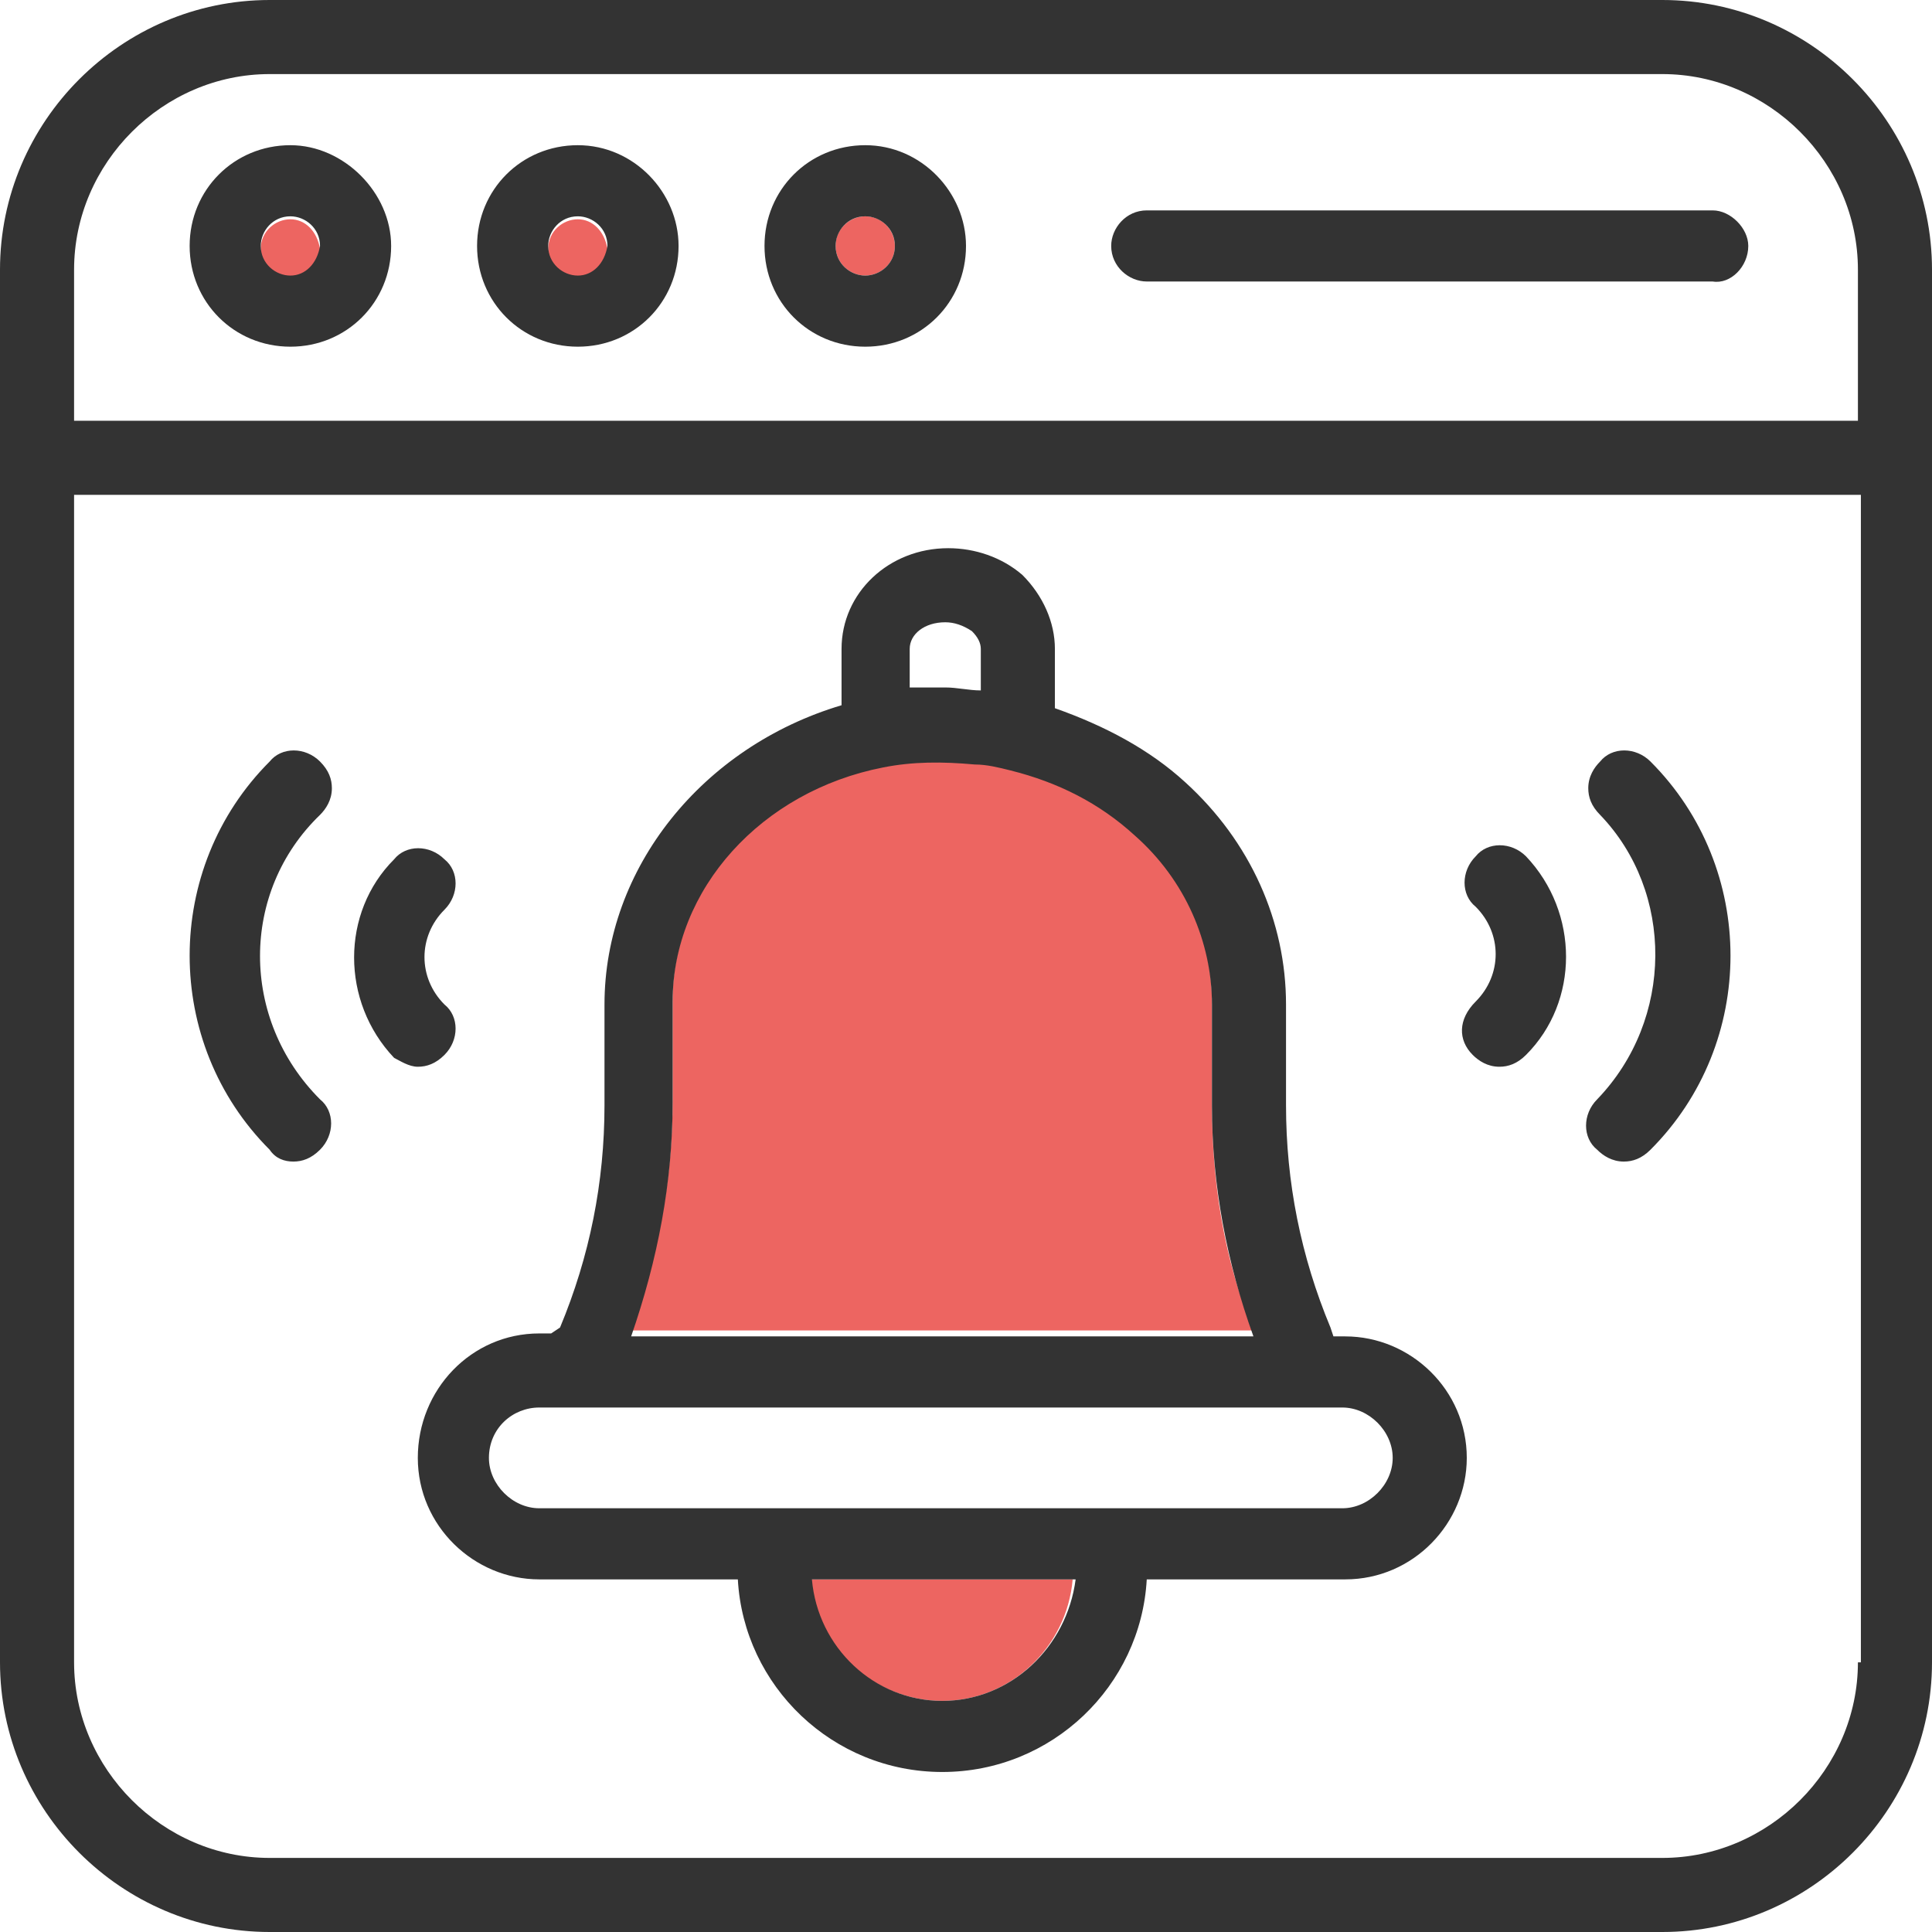 <?xml version="1.0" encoding="utf-8"?>
<!-- Generator: Adobe Illustrator 23.0.0, SVG Export Plug-In . SVG Version: 6.00 Build 0)  -->
<svg version="1.1" id="Layer_1" xmlns="http://www.w3.org/2000/svg" xmlns:xlink="http://www.w3.org/1999/xlink" x="0px" y="0px"
	 viewBox="0 0 65.2 65.2" style="enable-background:new 0 0 65.2 65.2;" xml:space="preserve">
<style type="text/css">
	.st0{fill:#ED6561;}
	.st1{fill:#333333;}
</style>
<g>
	<path class="st0" d="M9.8,7.4c-0.5,0-1,0.4-1,1c0,0.5,0.4,1,1,1c0.5,0,1-0.4,1-1C10.7,7.8,10.3,7.4,9.8,7.4z M29.2,9.3
		c0.5,0,1-0.4,1-1c0-0.5-0.4-1-1-1c-0.5,0-1,0.4-1,1C28.2,8.9,28.7,9.3,29.2,9.3z M19.5,7.4c-0.5,0-1,0.4-1,1c0,0.5,0.4,1,1,1
		c0.5,0,1-0.4,1-1C20.4,7.8,20,7.4,19.5,7.4z M40.9,37.2v-3.4c0-2.1-0.9-4.2-2.6-5.7c-1.2-1.1-2.6-1.8-4.2-2.2
		c-0.4-0.1-0.8-0.1-1.2-0.2c-1-0.1-2.1-0.1-3.1,0.1c-4.1,0.8-7.1,4.2-7.1,7.9v3.4c0,2.7-0.5,5.3-1.4,7.8h21
		C41.3,42.5,40.9,39.9,40.9,37.2z M31.8,57.4c2.3,0,4.2-1.8,4.4-4.1h-8.9C27.5,55.6,29.5,57.4,31.8,57.4z"/>
	<path class="st1" d="M56.1,0h-47C4.1,0,0,4.1,0,9.1v47c0,5,4.1,9.1,9.1,9.1h47c5,0,9.1-4.1,9.1-9.1v-47C65.2,4.1,61.1,0,56.1,0z
		 M62.7,56.1c0,3.6-3,6.6-6.6,6.6h-47c-3.6,0-6.6-3-6.6-6.6V16.7h60.3V56.1z M62.7,14.2H2.5V9.1c0-3.6,3-6.6,6.6-6.6h47
		c3.6,0,6.6,3,6.6,6.6V14.2z M57.8,7.1H38.7c-0.7,0-1.2,0.6-1.2,1.2c0,0.7,0.6,1.2,1.2,1.2h19.1C58.4,9.6,59,9,59,8.3
		C59,7.7,58.4,7.1,57.8,7.1z M9.8,4.9c-1.9,0-3.4,1.5-3.4,3.4c0,1.9,1.5,3.4,3.4,3.4s3.4-1.5,3.4-3.4C13.2,6.5,11.6,4.9,9.8,4.9z
		 M9.8,9.3c-0.5,0-1-0.4-1-1c0-0.5,0.4-1,1-1c0.5,0,1,0.4,1,1C10.7,8.9,10.3,9.3,9.8,9.3z M19.5,4.9c-1.9,0-3.4,1.5-3.4,3.4
		c0,1.9,1.5,3.4,3.4,3.4s3.4-1.5,3.4-3.4C22.9,6.5,21.4,4.9,19.5,4.9z M19.5,9.3c-0.5,0-1-0.4-1-1c0-0.5,0.4-1,1-1c0.5,0,1,0.4,1,1
		C20.4,8.9,20,9.3,19.5,9.3z M29.2,4.9c-1.9,0-3.4,1.5-3.4,3.4c0,1.9,1.5,3.4,3.4,3.4c1.9,0,3.4-1.5,3.4-3.4
		C32.6,6.5,31.1,4.9,29.2,4.9z M29.2,9.3c-0.5,0-1-0.4-1-1c0-0.5,0.4-1,1-1c0.5,0,1,0.4,1,1C30.2,8.9,29.7,9.3,29.2,9.3z M14.1,49.2
		c0,2.3,1.9,4.1,4.1,4.1h6.7c0.2,3.6,3.2,6.5,6.9,6.5c3.7,0,6.7-2.9,6.9-6.5h6.7c2.3,0,4.1-1.9,4.1-4.1c0-2.3-1.9-4.1-4.1-4.1h-0.4
		l-0.1-0.3c-1-2.4-1.5-4.9-1.5-7.5v-3.4c0-2.8-1.2-5.5-3.4-7.5c-1.2-1.1-2.7-1.9-4.4-2.5v-2c0-0.9-0.4-1.8-1.1-2.5
		c-0.7-0.6-1.6-0.9-2.5-0.9c-2,0-3.6,1.5-3.6,3.4v1.9c-4.7,1.4-8,5.5-8,10.1v3.4c0,2.6-0.5,5.1-1.5,7.5L18.6,45h-0.4
		C15.9,45,14.1,46.9,14.1,49.2z M31.8,57.4c-2.3,0-4.2-1.8-4.4-4.1h8.9C36,55.6,34.1,57.4,31.8,57.4z M30.7,21.9
		c0-0.5,0.5-0.9,1.2-0.9c0.3,0,0.6,0.1,0.9,0.3c0.2,0.2,0.3,0.4,0.3,0.6v1.4c-0.4,0-0.8-0.1-1.2-0.1l-0.1,0c-0.2,0-0.3,0-0.5,0
		l-0.4,0c-0.1,0-0.1,0-0.2,0V21.9z M22.7,37.2v-3.4c0-3.8,3-7.1,7.1-7.9c1-0.2,2-0.2,3.1-0.1c0.4,0,0.8,0.1,1.2,0.2
		c1.6,0.4,3,1.1,4.2,2.2c1.7,1.5,2.6,3.6,2.6,5.7v3.4c0,2.7,0.5,5.3,1.4,7.8h-21C22.2,42.5,22.7,39.9,22.7,37.2z M18.2,47.5h27.1
		c0.9,0,1.7,0.8,1.7,1.7c0,0.9-0.8,1.7-1.7,1.7H18.2c-0.9,0-1.7-0.8-1.7-1.7C16.5,48.2,17.3,47.5,18.2,47.5z M53.9,37.1
		c-0.5,0.5-0.5,1.3,0,1.7c0.2,0.2,0.5,0.4,0.9,0.4c0.3,0,0.6-0.1,0.9-0.4c3.6-3.6,3.6-9.5,0-13.1c-0.5-0.5-1.3-0.5-1.7,0
		c-0.2,0.2-0.4,0.5-0.4,0.9c0,0.3,0.1,0.6,0.4,0.9C56.5,30.1,56.5,34.4,53.9,37.1z M49.7,35.6c0.2,0.2,0.5,0.4,0.9,0.4
		c0.3,0,0.6-0.1,0.9-0.4c1.8-1.8,1.8-4.8,0-6.7c-0.5-0.5-1.3-0.5-1.7,0c-0.5,0.5-0.5,1.3,0,1.7c0.9,0.9,0.9,2.3,0,3.2
		C49.2,34.4,49.2,35.1,49.7,35.6z M9.9,39.2c0.3,0,0.6-0.1,0.9-0.4c0.5-0.5,0.5-1.3,0-1.7c-2.7-2.7-2.7-7,0-9.6
		c0.2-0.2,0.4-0.5,0.4-0.9c0-0.3-0.1-0.6-0.4-0.9c-0.5-0.5-1.3-0.5-1.7,0c-3.6,3.6-3.6,9.5,0,13.1C9.3,39.1,9.6,39.2,9.9,39.2z
		 M14.1,36c0.3,0,0.6-0.1,0.9-0.4c0.5-0.5,0.5-1.3,0-1.7c-0.9-0.9-0.9-2.3,0-3.2c0.5-0.5,0.5-1.3,0-1.7c-0.5-0.5-1.3-0.5-1.7,0
		c-1.8,1.8-1.8,4.8,0,6.7C13.5,35.8,13.8,36,14.1,36z"/>
</g>
</svg>
